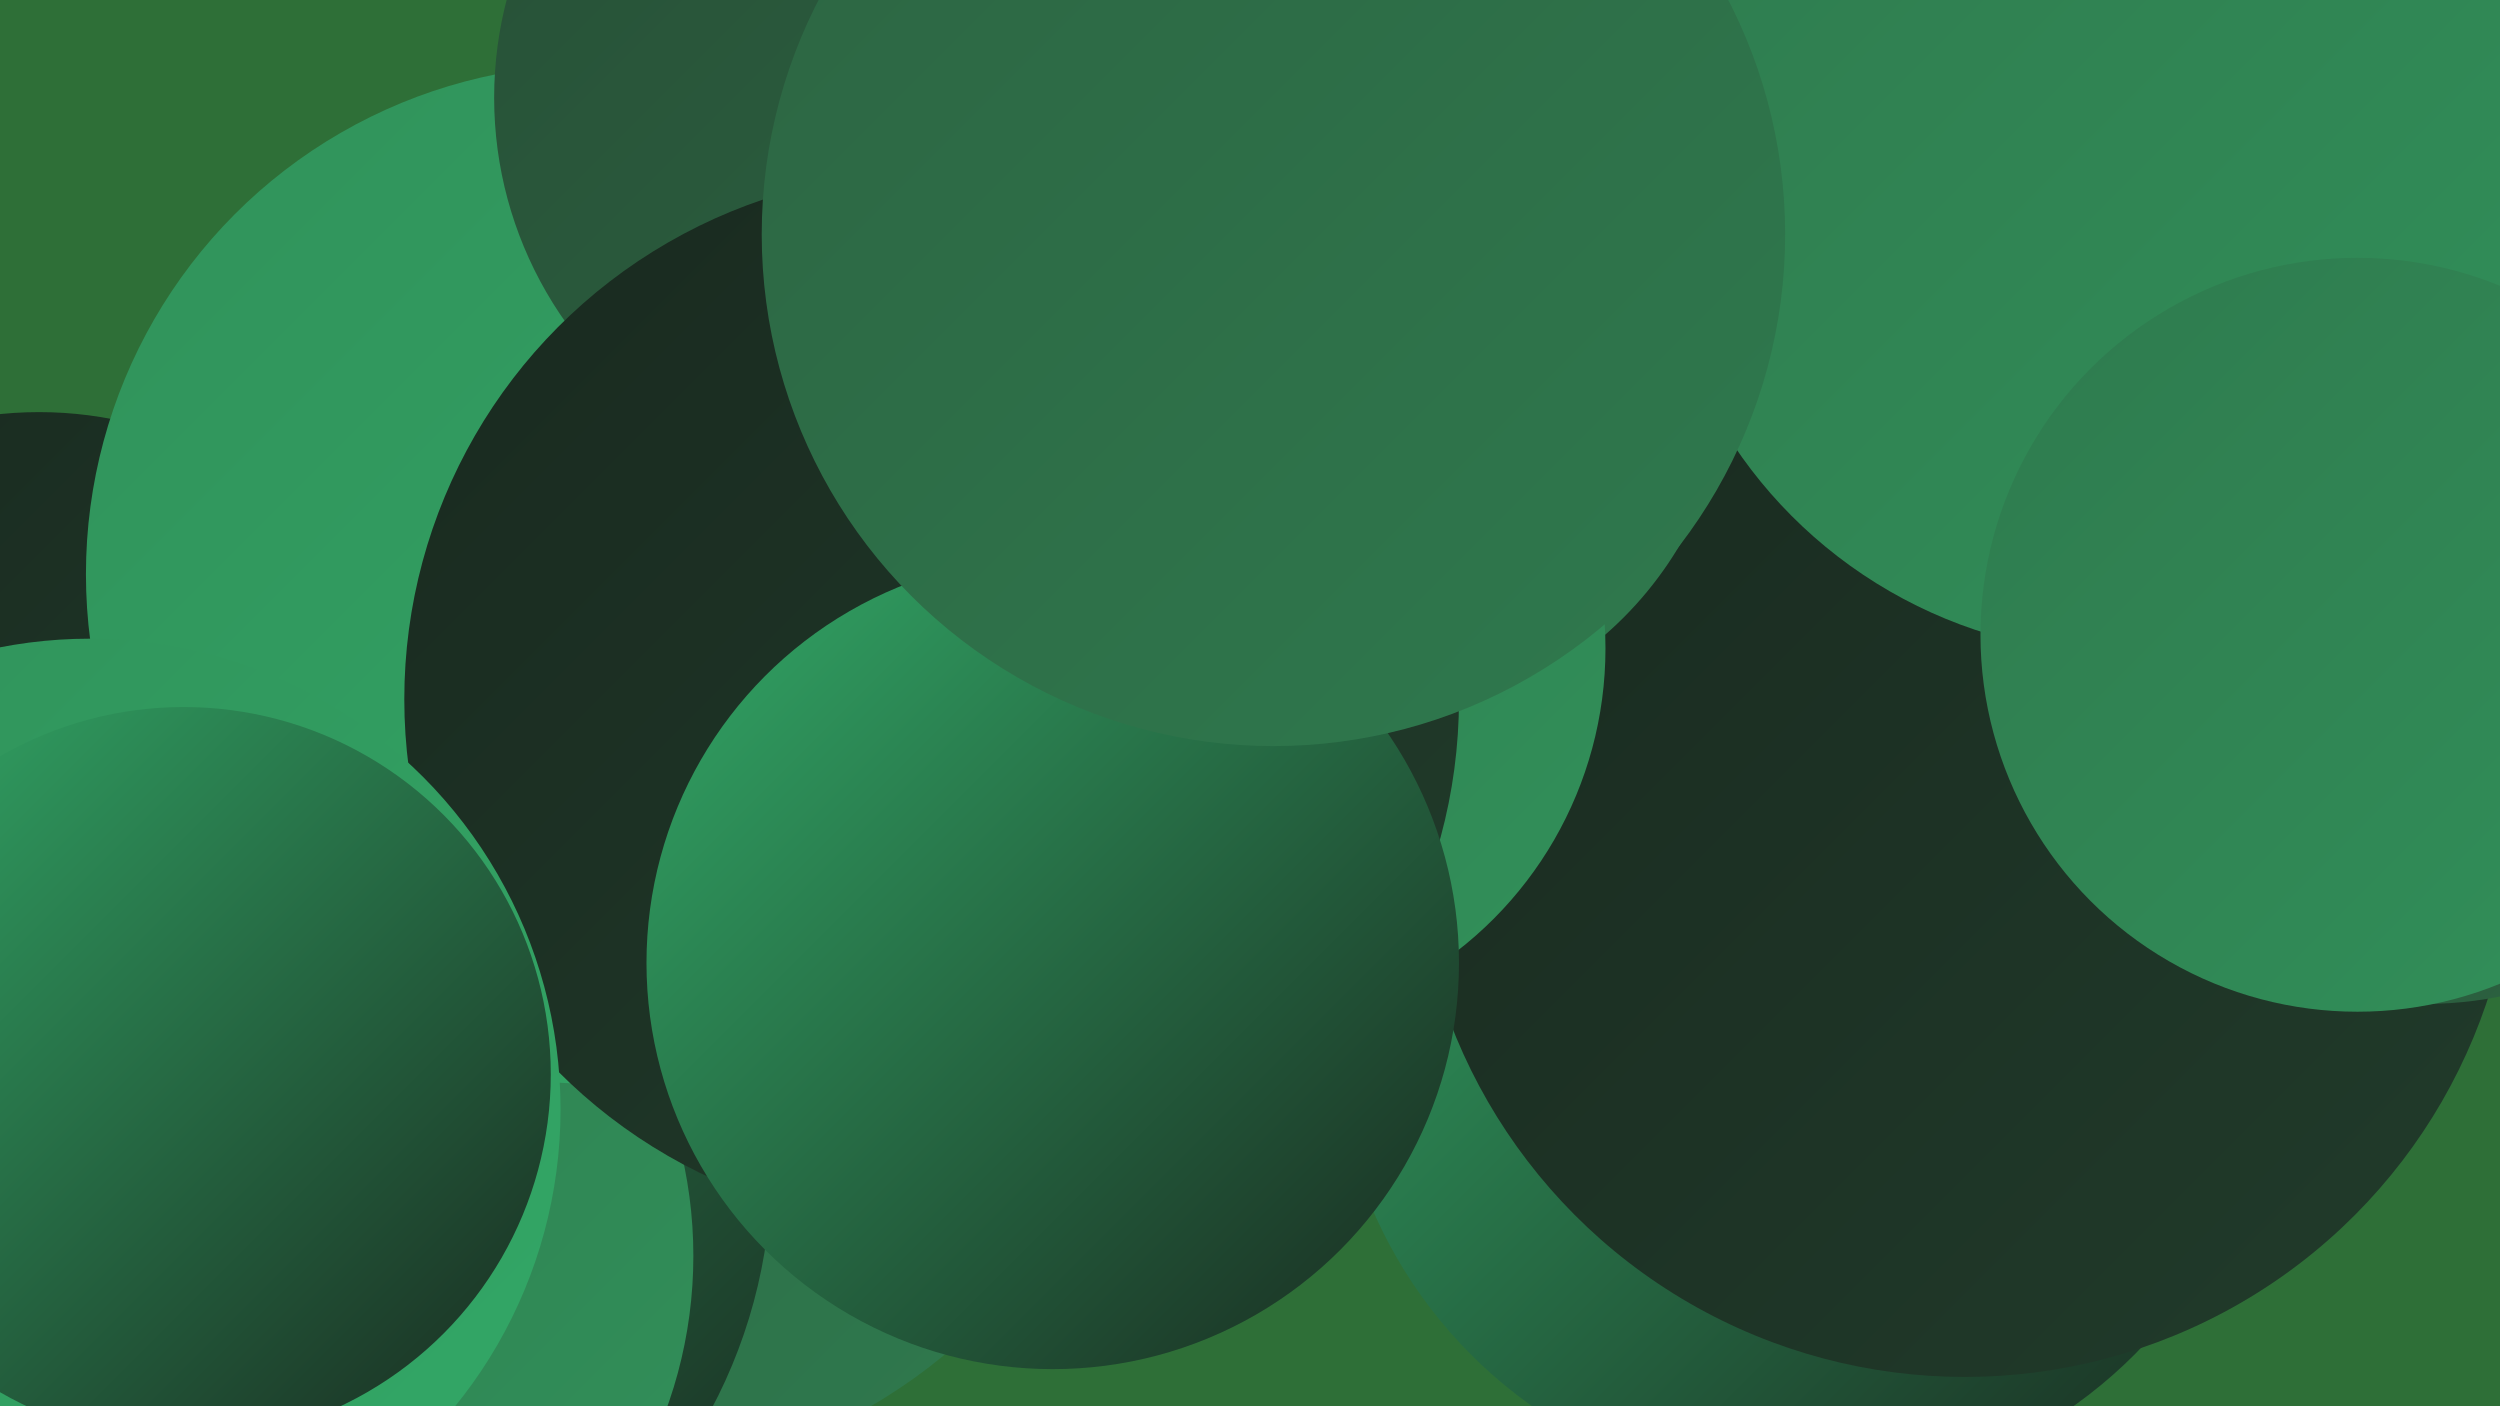 <?xml version="1.0" encoding="UTF-8"?><svg width="1280" height="720" xmlns="http://www.w3.org/2000/svg"><defs><linearGradient id="grad0" x1="0%" y1="0%" x2="100%" y2="100%"><stop offset="0%" style="stop-color:#19291f;stop-opacity:1" /><stop offset="100%" style="stop-color:#213c2b;stop-opacity:1" /></linearGradient><linearGradient id="grad1" x1="0%" y1="0%" x2="100%" y2="100%"><stop offset="0%" style="stop-color:#213c2b;stop-opacity:1" /><stop offset="100%" style="stop-color:#274f36;stop-opacity:1" /></linearGradient><linearGradient id="grad2" x1="0%" y1="0%" x2="100%" y2="100%"><stop offset="0%" style="stop-color:#274f36;stop-opacity:1" /><stop offset="100%" style="stop-color:#2c6442;stop-opacity:1" /></linearGradient><linearGradient id="grad3" x1="0%" y1="0%" x2="100%" y2="100%"><stop offset="0%" style="stop-color:#2c6442;stop-opacity:1" /><stop offset="100%" style="stop-color:#2f7a4e;stop-opacity:1" /></linearGradient><linearGradient id="grad4" x1="0%" y1="0%" x2="100%" y2="100%"><stop offset="0%" style="stop-color:#2f7a4e;stop-opacity:1" /><stop offset="100%" style="stop-color:#31915a;stop-opacity:1" /></linearGradient><linearGradient id="grad5" x1="0%" y1="0%" x2="100%" y2="100%"><stop offset="0%" style="stop-color:#31915a;stop-opacity:1" /><stop offset="100%" style="stop-color:#32a967;stop-opacity:1" /></linearGradient><linearGradient id="grad6" x1="0%" y1="0%" x2="100%" y2="100%"><stop offset="0%" style="stop-color:#32a967;stop-opacity:1" /><stop offset="100%" style="stop-color:#19291f;stop-opacity:1" /></linearGradient></defs><rect width="1280" height="720" fill="#2e6f37" /><circle cx="923" cy="524" r="240" fill="url(#grad6)" /><circle cx="682" cy="49" r="221" fill="url(#grad4)" /><circle cx="308" cy="482" r="275" fill="url(#grad3)" /><circle cx="777" cy="216" r="188" fill="url(#grad0)" /><circle cx="132" cy="598" r="263" fill="url(#grad6)" /><circle cx="1006" cy="423" r="282" fill="url(#grad0)" /><circle cx="125" cy="643" r="230" fill="url(#grad4)" /><circle cx="20" cy="408" r="197" fill="url(#grad0)" /><circle cx="305" cy="294" r="261" fill="url(#grad5)" /><circle cx="452" cy="50" r="199" fill="url(#grad2)" /><circle cx="1242" cy="322" r="192" fill="url(#grad2)" /><circle cx="699" cy="184" r="187" fill="url(#grad3)" /><circle cx="626" cy="332" r="196" fill="url(#grad4)" /><circle cx="477" cy="358" r="270" fill="url(#grad0)" /><circle cx="539" cy="493" r="208" fill="url(#grad6)" /><circle cx="1088" cy="94" r="241" fill="url(#grad4)" /><circle cx="652" cy="120" r="262" fill="url(#grad3)" /><circle cx="1207" cy="325" r="193" fill="url(#grad4)" /><circle cx="46" cy="568" r="241" fill="url(#grad5)" /><circle cx="94" cy="550" r="188" fill="url(#grad6)" /></svg>